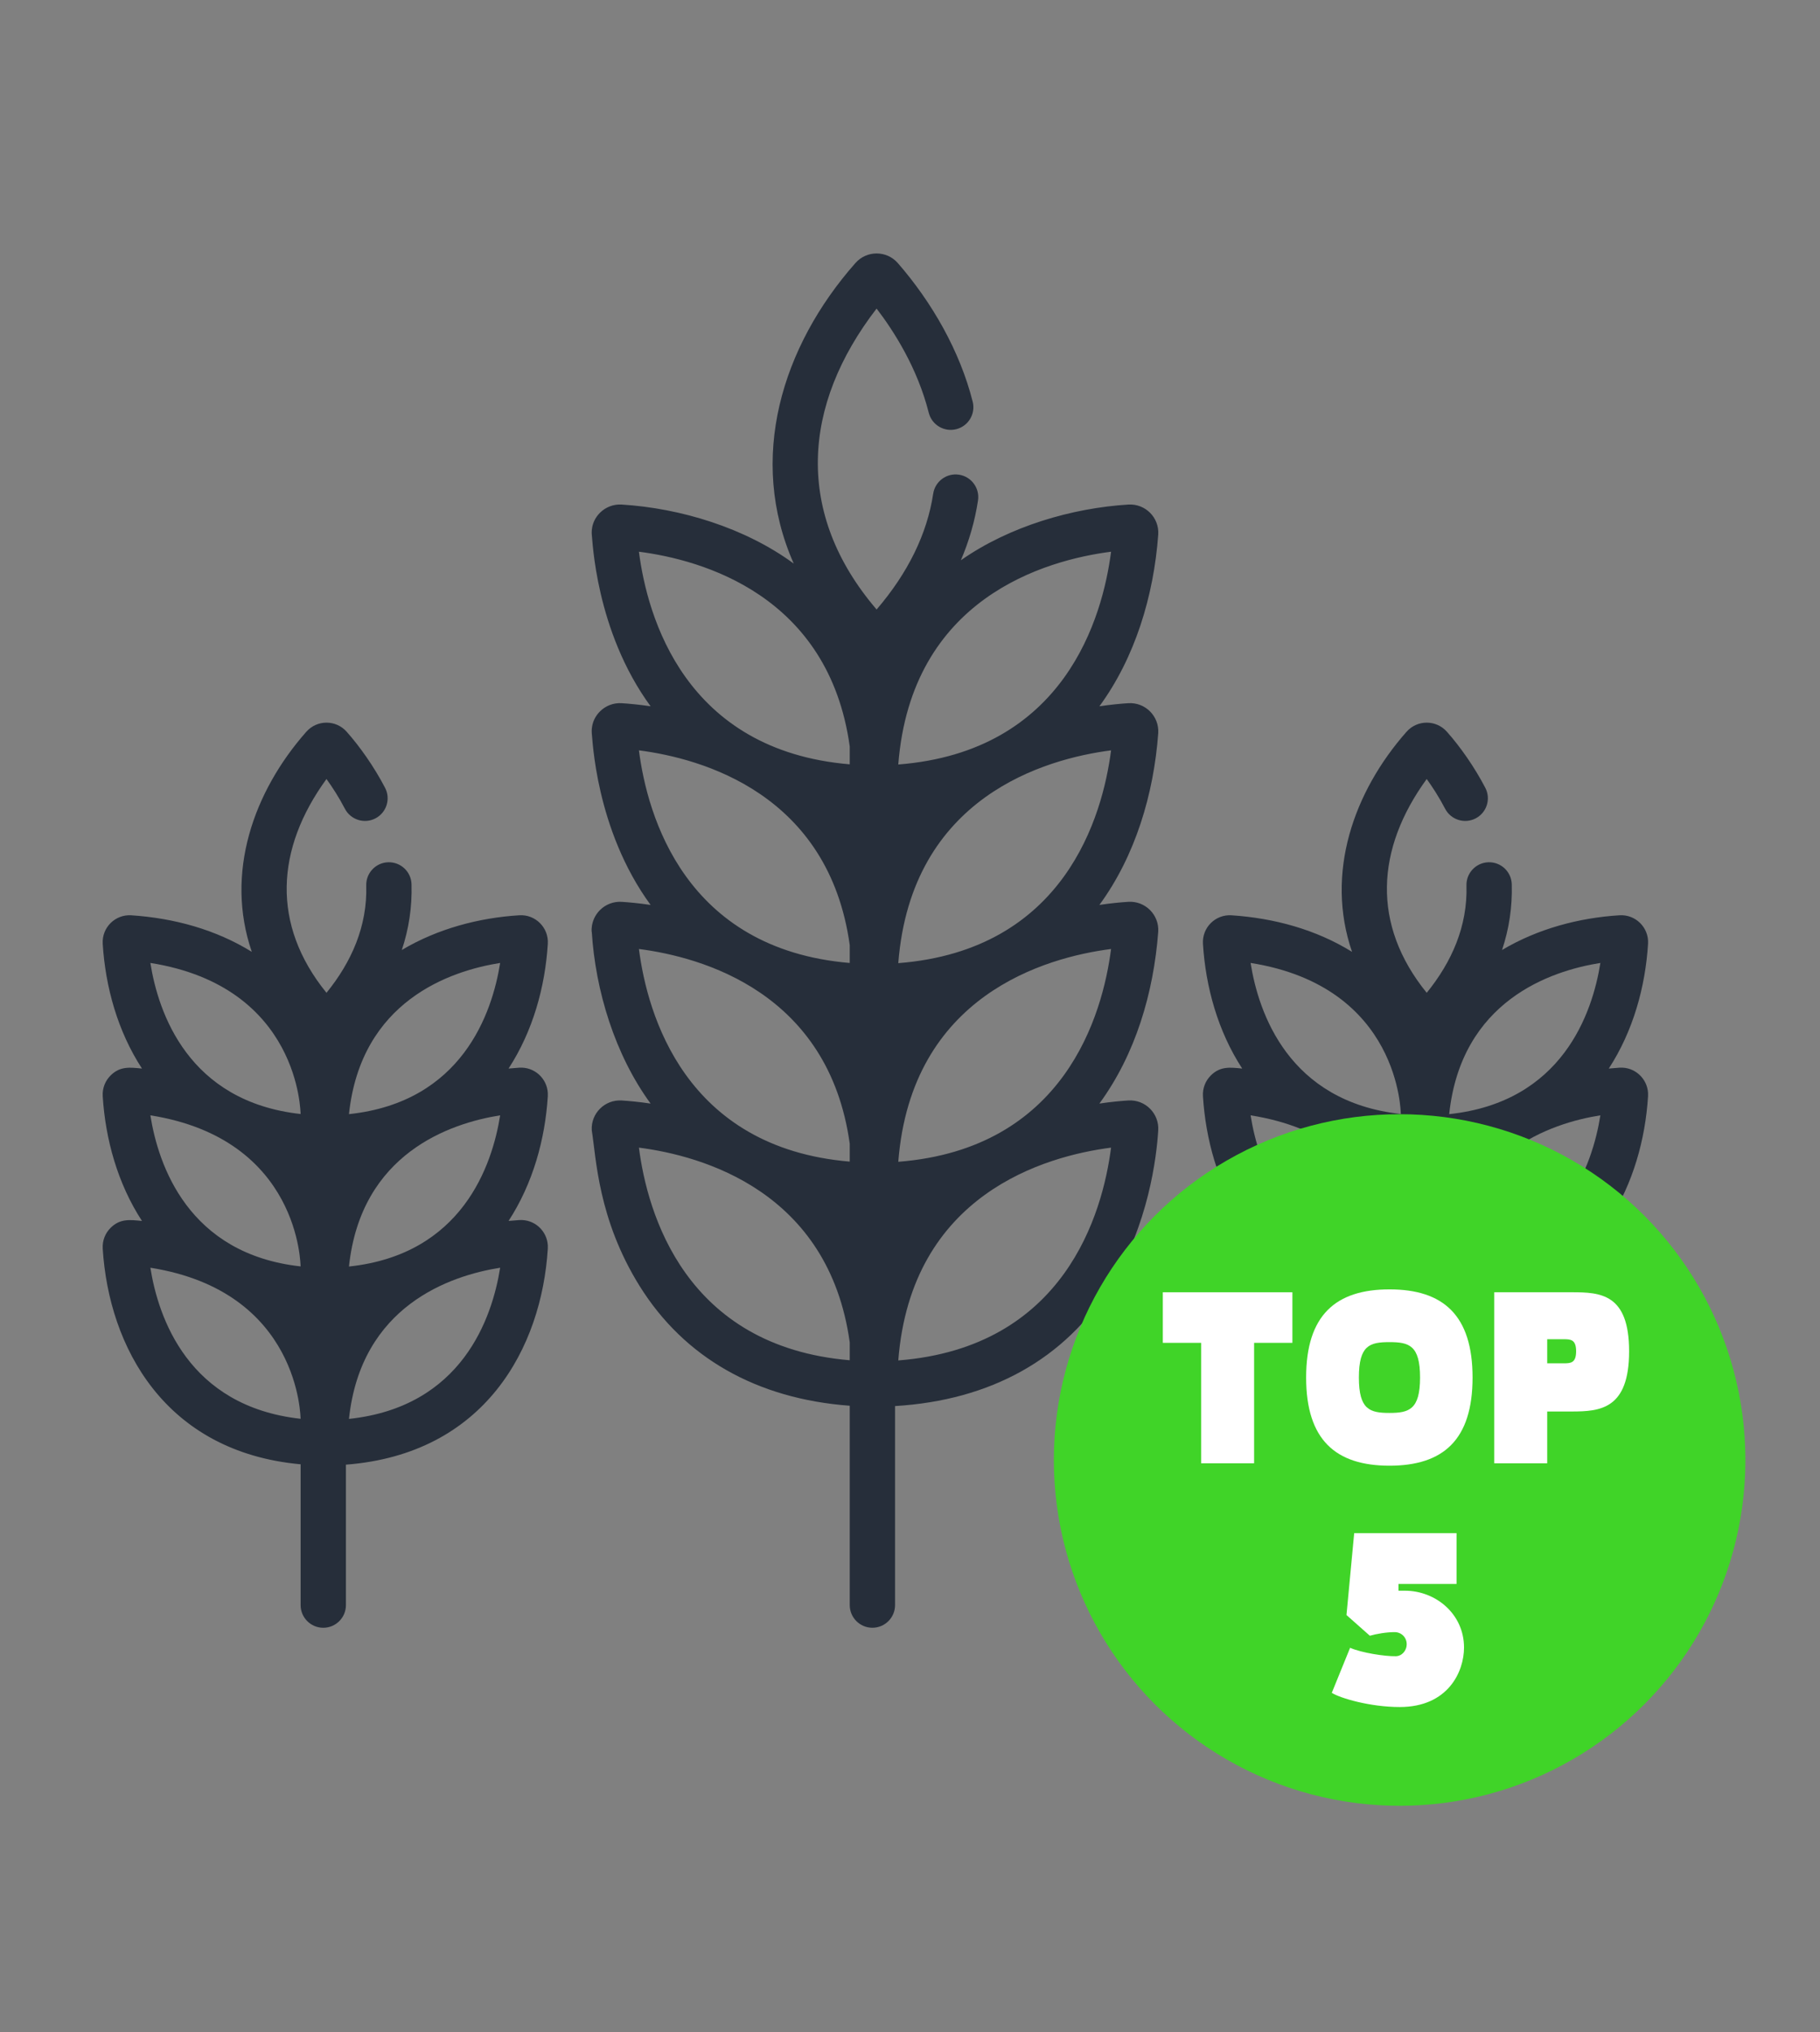 <?xml version="1.0" encoding="iso-8859-1"?>
<!-- Generator: Adobe Illustrator 20.1.0, SVG Export Plug-In . SVG Version: 6.00 Build 0)  -->
<svg version="1.2" baseProfile="tiny" id="Capa_1" xmlns="http://www.w3.org/2000/svg" xmlns:xlink="http://www.w3.org/1999/xlink"
	 x="0px" y="0px" viewBox="27 214 266 297" xml:space="preserve">
<rect x="27" y="214" width="266" height="297" fill="#808080" stroke="none"/>
<path d="M386.397,607.527h0.01H386.397z"/>
<path display="none" fill="#40D428" d="M281.175,501.207l-6.631-16.504c-0.419-1.043-1.605-1.549-2.647-1.13
	c-1.043,0.419-1.549,1.604-1.13,2.647l6.129,15.254l-11.691-3.671c-1.555-0.487-3.252,0.195-4.037,1.622l-5.902,10.738
	l-15.691-39.056c1.487,0.328,2.976,0.382,4.45-0.097c3.292-1.069,5.191-4.318,6.866-7.184c1.089-1.863,2.215-3.789,3.504-4.728
	c1.139-0.829,2.94-1.304,4.784-1.72l6.13,15.258c0.419,1.043,1.605,1.549,2.648,1.13c1.043-0.419,1.549-1.604,1.13-2.647
	l-5.903-14.694c2.268-0.654,4.355-1.611,5.739-3.512c1.989-2.732,1.649-6.272,1.32-9.695c-0.21-2.188-0.428-4.451,0.086-6.033
	c0.478-1.472,1.875-3.039,3.355-4.698c2.226-2.496,4.749-5.326,4.749-8.85s-2.523-6.354-4.749-8.85
	c-1.48-1.659-2.877-3.226-3.355-4.698c-0.514-1.582-0.296-3.845-0.086-6.033c0.329-3.423,0.669-6.962-1.32-9.695
	c-2.009-2.761-5.501-3.53-8.877-4.273c-2.13-0.469-4.332-0.954-5.649-1.913c-1.289-0.938-2.415-2.865-3.504-4.728
	c-1.676-2.866-3.574-6.115-6.866-7.184c-3.159-1.025-6.388,0.378-9.51,1.735c-2.047,0.89-4.163,1.81-5.881,1.81
	s-3.835-0.92-5.881-1.81c-3.122-1.357-6.351-2.76-9.511-1.735c-3.292,1.069-5.191,4.318-6.866,7.184
	c-1.089,1.863-2.215,3.789-3.504,4.728c-1.317,0.958-3.519,1.444-5.649,1.913c-3.377,0.744-6.868,1.513-8.877,4.273
	c-1.989,2.733-1.649,6.272-1.32,9.695c0.21,2.188,0.428,4.451-0.086,6.033c-0.478,1.472-1.875,3.039-3.355,4.697
	c-2.226,2.496-4.75,5.326-4.75,8.85s2.523,6.354,4.75,8.85c1.48,1.659,2.877,3.226,3.355,4.698c0.513,1.582,0.296,3.845,0.086,6.033
	c-0.329,3.423-0.669,6.962,1.32,9.695c1.384,1.901,3.471,2.858,5.739,3.512l-17.992,44.782c-0.5,1.243-0.245,2.627,0.665,3.611
	c0.91,0.984,2.27,1.346,3.548,0.944l12.477-3.917l6.299,11.461c0.611,1.112,1.747,1.78,3.001,1.78c0.071,0,0.142-0.002,0.214-0.006
	c1.338-0.081,2.479-0.904,2.979-2.147l17.553-43.689c2.023-0.879,4.108-1.777,5.805-1.777s3.782,0.897,5.805,1.777l17.553,43.689
	c0.5,1.244,1.641,2.066,2.979,2.147c0.072,0.004,0.143,0.006,0.214,0.006c1.254,0,2.39-0.668,3.001-1.78l6.299-11.461l12.477,3.917
	c1.278,0.402,2.638,0.04,3.548-0.944C281.419,503.834,281.674,502.45,281.175,501.207z M202,510.164l-5.901-10.738
	c-0.614-1.118-1.788-1.779-3.015-1.779c-0.34,0-0.684,0.051-1.022,0.157l-11.691,3.67l17.716-44.095
	c1.844,0.417,3.645,0.891,4.784,1.72c1.289,0.938,2.415,2.864,3.504,4.728c1.676,2.866,3.574,6.115,6.867,7.184
	c0.76,0.247,1.524,0.353,2.29,0.353c0.719,0,1.439-0.095,2.159-0.254L202,510.164z M221.13,465.542
	c-2.539,1.104-4.937,2.146-6.63,1.596c-1.817-0.59-3.173-2.91-4.609-5.366c-1.3-2.225-2.645-4.525-4.623-5.965
	c-2.005-1.459-4.63-2.038-7.169-2.596c-2.757-0.608-5.361-1.181-6.462-2.693c-1.08-1.484-0.827-4.12-0.559-6.91
	c0.25-2.602,0.508-5.293-0.266-7.68c-0.742-2.285-2.494-4.25-4.188-6.15c-1.911-2.144-3.717-4.168-3.717-6.141
	c0-1.973,1.805-3.997,3.717-6.14c1.694-1.9,3.446-3.865,4.188-6.15c0.775-2.387,0.516-5.077,0.266-7.68
	c-0.268-2.79-0.521-5.426,0.559-6.91c1.101-1.512,3.705-2.086,6.462-2.693c2.539-0.559,5.164-1.137,7.169-2.596
	c1.978-1.44,3.323-3.74,4.623-5.965c1.436-2.456,2.792-4.776,4.609-5.366c1.694-0.551,4.091,0.493,6.631,1.596
	c2.428,1.055,4.939,2.147,7.504,2.147s5.076-1.092,7.504-2.147c2.539-1.104,4.938-2.146,6.63-1.596
	c1.817,0.59,3.174,2.91,4.609,5.366c1.3,2.225,2.645,4.525,4.623,5.965c2.005,1.459,4.63,2.038,7.168,2.596
	c2.757,0.608,5.361,1.181,6.462,2.693c1.08,1.484,0.827,4.12,0.559,6.91c-0.25,2.602-0.508,5.293,0.266,7.68
	c0.742,2.285,2.494,4.25,4.189,6.15c1.911,2.143,3.717,4.168,3.717,6.14c0,1.973-1.805,3.997-3.717,6.14
	c-1.695,1.9-3.446,3.865-4.189,6.15c-0.775,2.387-0.516,5.077-0.266,7.68c0.268,2.79,0.521,5.426-0.559,6.91
	c-1.101,1.512-3.705,2.086-6.462,2.693c-2.539,0.559-5.164,1.137-7.169,2.596c-1.978,1.44-3.323,3.74-4.623,5.965
	c-1.436,2.456-2.792,4.776-4.609,5.366c-1.694,0.551-4.091-0.493-6.631-1.596c-2.428-1.055-4.939-2.147-7.504-2.147
	S223.558,464.487,221.13,465.542z"/>
<path display="none" fill="#40D428" d="M258.804,423.638c0-16.636-13.534-30.17-30.17-30.17c-0.725,0-1.458,0.026-2.179,0.078
	c-1.121,0.08-1.965,1.054-1.885,2.175c0.08,1.121,1.052,1.97,2.175,1.885c0.624-0.045,1.26-0.067,1.889-0.067
	c14.391,0,26.1,11.708,26.1,26.1c0,14.391-11.708,26.1-26.1,26.1c-14.391,0-26.1-11.708-26.1-26.1
	c0-8.804,4.395-16.957,11.757-21.809c0.939-0.619,1.198-1.881,0.579-2.82c-0.619-0.939-1.881-1.198-2.82-0.58
	c-8.508,5.607-13.587,15.031-13.587,25.208c0,16.636,13.534,30.17,30.17,30.17S258.804,440.274,258.804,423.638z"/>
<g display="none">
	<g display="inline">
		<path fill="none" d="M231.233,382.379c9.815,0,18.924-5.153,24.116-13.25h-48.233
			C212.308,377.227,221.416,382.379,231.233,382.379z"/>
		<path fill="none" d="M78.202,382.379c9.817,0,18.926-5.153,24.117-13.25H54.087C59.278,377.227,68.388,382.379,78.202,382.379z"/>
		<path fill="#262E3A" d="M42.472,369.129h3.171c5.892,12.45,18.665,20.651,32.559,20.651c13.896,0,26.666-8.201,32.561-20.651
			h3.171c2.043,0,3.7-1.655,3.7-3.7c0-2.043-1.657-3.7-3.7-3.7H42.472c-2.043,0-3.7,1.657-3.7,3.7
			C38.772,367.474,40.43,369.129,42.472,369.129z M102.32,369.129c-5.192,8.097-14.3,13.25-24.117,13.25
			c-9.815,0-18.924-5.153-24.115-13.25H102.32z"/>
		<path fill="#262E3A" d="M270.565,364.608c-0.375-1.647-1.842-2.879-3.602-2.879h-71.462c-2.043,0-3.7,1.657-3.7,3.7
			c0,2.045,1.657,3.7,3.7,3.7h3.171c5.895,12.45,18.665,20.651,32.561,20.651c13.894,0,26.667-8.201,32.559-20.651h3.171
			c1.759,0,3.227-1.231,3.602-2.879V364.608z M231.233,382.379c-9.817,0-18.926-5.153-24.117-13.25h48.233
			C250.157,377.227,241.048,382.379,231.233,382.379z"/>
	</g>
	<path display="inline" fill="#262E3A" d="M247.23,445.498h-18.936c-1.771-10.716-11.099-18.916-22.309-18.916h-2.356
		c-1.771-10.716-11.101-18.914-22.313-18.914h-22.899V267.662h67.677l-28.5,85.247c-0.648,1.937,0.398,4.035,2.335,4.683
		c1.939,0.648,4.035-0.398,4.683-2.337l26.621-79.622l26.619,79.622c0.517,1.549,1.961,2.527,3.51,2.527
		c0.388,0,0.785-0.06,1.173-0.19c1.94-0.648,2.985-2.746,2.337-4.683l-28.5-85.247h6.064c2.043,0,3.7-1.655,3.7-3.7
		c0-2.043-1.657-3.7-3.7-3.7h-84.018v-21.668h18.083c5.811,0,10.537,4.727,10.537,10.537c0,2.043,1.655,3.7,3.7,3.7h11.202
		c2.043,0,3.7-1.657,3.7-3.7c0-2.043-1.657-3.7-3.7-3.7h-7.887c-1.708-8.121-8.93-14.238-17.553-14.238h-18.083v-3.874
		c0-2.043-1.658-3.7-3.7-3.7c-2.043,0-3.7,1.658-3.7,3.7v3.874h-18.083c-8.623,0-15.843,6.117-17.553,14.238h-7.887
		c-2.043,0-3.7,1.658-3.7,3.7c0,2.043,1.657,3.7,3.7,3.7h11.202c2.045,0,3.7-1.657,3.7-3.7c0-5.81,4.727-10.537,10.537-10.537
		h18.083v21.668H67c-2.043,0-3.7,1.658-3.7,3.7c0,2.046,1.657,3.7,3.7,3.7h6.064l-28.497,85.247
		c-0.648,1.937,0.397,4.035,2.334,4.683c1.939,0.648,4.035-0.398,4.683-2.337l26.619-79.622l26.621,79.622
		c0.518,1.549,1.961,2.527,3.51,2.527c0.388,0,0.783-0.062,1.173-0.192c1.937-0.648,2.983-2.744,2.335-4.681l-28.5-85.247h67.677
		v140.006h-22.899c-11.212,0-20.543,8.198-22.313,18.914h-2.356c-11.21,0-20.538,8.201-22.308,18.916H62.205
		c-2.043,0-3.7,1.657-3.7,3.7c0,2.043,1.658,3.7,3.7,3.7H247.23c2.043,0,3.7-1.658,3.7-3.7
		C250.931,447.155,249.273,445.498,247.23,445.498L247.23,445.498z M103.449,433.983h5.753c2.043,0,3.7-1.658,3.7-3.7
		c0-8.389,6.825-15.214,15.216-15.214h53.198c8.391,0,15.216,6.825,15.216,15.214c0,2.043,1.657,3.7,3.7,3.7h5.753
		c7.114,0,13.101,4.907,14.758,11.516H88.691C90.349,438.89,96.335,433.983,103.449,433.983L103.449,433.983z M103.449,433.983"/>
	<path display="inline" fill="#262E3A" d="M185.432,426.582h-61.428c-2.043,0-3.7,1.657-3.7,3.7c0,2.043,1.658,3.7,3.7,3.7h61.428
		c2.043,0,3.7-1.658,3.7-3.7C189.132,428.239,187.474,426.582,185.432,426.582L185.432,426.582z M185.432,426.582"/>
</g>
<g display="none">
	<path display="inline" fill="#262E3A" d="M71.347,432.332V396.81l7.682-5.12h12.332v-6.671H77.008l-12.332,8.223v39.092
		c-3.876,1.381-6.672,5.05-6.672,9.393c0,5.517,4.49,10.007,10.007,10.007s10.007-4.49,10.007-10.007
		C78.019,437.383,75.22,433.713,71.347,432.332z M68.012,445.061c-1.841,0-3.336-1.494-3.336-3.336c0-1.841,1.494-3.336,3.336-3.336
		c1.841,0,3.336,1.494,3.336,3.336C71.347,443.567,69.853,445.061,68.012,445.061z"/>
	<path display="inline" fill="#262E3A" d="M74.069,378.346h17.293v-6.672H74.069c-1.381-3.873-5.05-6.672-9.393-6.672
		c-5.517,0-10.007,4.49-10.007,10.007s4.49,10.007,10.007,10.007C69.019,385.018,72.688,382.219,74.069,378.346z M61.34,375.011
		c0-1.841,1.494-3.336,3.336-3.336c1.841,0,3.336,1.494,3.336,3.336c0,1.841-1.494,3.336-3.336,3.336
		C62.834,378.346,61.34,376.852,61.34,375.011z"/>
	<path display="inline" fill="#262E3A" d="M64.676,358.332c4.343,0,8.012-2.799,9.393-6.672h17.293v-6.671H74.069
		c-1.381-3.876-5.05-6.672-9.393-6.672c-5.517,0-10.007,4.49-10.007,10.007C54.669,353.842,59.158,358.332,64.676,358.332z
		 M64.676,344.989c1.841,0,3.336,1.494,3.336,3.336c0,1.841-1.494,3.336-3.336,3.336c-1.841,0-3.336-1.494-3.336-3.336
		C61.34,346.483,62.834,344.989,64.676,344.989z"/>
	<rect x="78.019" y="358.332" display="inline" fill="#262E3A" width="13.343" height="6.672"/>
	<rect x="78.019" y="331.646" display="inline" fill="#262E3A" width="13.343" height="6.672"/>
	<rect x="54.669" y="318.303" display="inline" fill="#262E3A" width="36.693" height="6.672"/>
	<path display="inline" fill="#262E3A" d="M79.974,311.631h11.388v-6.671h-8.626l-8.053-8.053v-5.904
		c3.873-1.381,6.672-5.05,6.672-9.393c0-5.517-4.49-10.007-10.007-10.007c-5.517,0-10.007,4.49-10.007,10.007
		c0,4.343,2.795,8.012,6.672,9.393v8.666L79.974,311.631z M71.347,278.274c1.841,0,3.336,1.494,3.336,3.336
		s-1.494,3.336-3.336,3.336c-1.841,0-3.336-1.494-3.336-3.336S69.506,278.274,71.347,278.274z"/>
	<polygon display="inline" fill="#262E3A" points="114.712,272.983 114.712,281.61 121.384,281.61 121.384,270.221 109.422,258.259 
		54.669,258.259 54.669,264.931 106.66,264.931 	"/>
	<polygon display="inline" fill="#262E3A" points="128.055,259.64 128.055,281.61 134.727,281.61 134.727,256.878 122.765,244.916 
		54.669,244.916 54.669,251.588 120.003,251.588 	"/>
	<rect x="141.398" y="268.267" display="inline" fill="#262E3A" width="6.672" height="13.343"/>
	<rect x="181.427" y="244.916" display="inline" fill="#262E3A" width="6.672" height="36.693"/>
	<path display="inline" fill="#262E3A" d="M154.741,264.317v17.293h6.672v-11.962l6.672,6.672v5.29h6.671v-8.052l-10.678-10.678
		c2.418-1.828,4.006-4.697,4.006-7.956c0-5.517-4.49-10.007-10.007-10.007s-10.007,4.49-10.007,10.007
		C148.07,259.267,150.865,262.936,154.741,264.317z M158.077,251.588c1.841,0,3.336,1.494,3.336,3.336
		c0,1.841-1.494,3.336-3.336,3.336c-1.841,0-3.336-1.494-3.336-3.336C154.741,253.082,156.235,251.588,158.077,251.588z"/>
	<path display="inline" fill="#262E3A" d="M201.442,266.312l8.053-8.052h32.59c1.007,2.825,3.232,5.05,6.058,6.058v45.933
		l-8.053,8.052h-15.298v6.672h18.06l11.962-11.962v-48.695c3.873-1.381,6.672-5.05,6.672-9.393c0-5.517-4.49-10.007-10.007-10.007
		c-4.343,0-8.012,2.799-9.393,6.672h-35.352L194.77,263.55v18.06h6.672V266.312z M251.478,251.588c1.841,0,3.336,1.494,3.336,3.336
		c0,1.841-1.494,3.336-3.336,3.336c-1.841,0-3.336-1.494-3.336-3.336C248.142,253.082,249.637,251.588,251.478,251.588z"/>
	<path display="inline" fill="#262E3A" d="M227.327,285.526l7.472,7.472v3.91l-8.053,8.053h-1.955v6.671h4.717l11.962-11.962v-9.434
		l-11.962-11.962h-1.995c-1.381-3.873-5.05-6.672-9.393-6.672c-5.517,0-10.007,4.49-10.007,10.007s4.49,10.007,10.007,10.007
		C222.25,291.617,225.799,289.102,227.327,285.526z M218.12,284.945c-1.841,0-3.336-1.494-3.336-3.336s1.494-3.336,3.336-3.336
		c1.841,0,3.336,1.494,3.336,3.336S219.962,284.945,218.12,284.945z"/>
	<rect x="224.792" y="331.646" display="inline" fill="#262E3A" width="36.693" height="6.672"/>
	<path display="inline" fill="#262E3A" d="M254.814,432.332v-75.381l-11.962-11.962h-18.06v6.671h15.298l8.053,8.053v17.253
		l-5.29-5.29h-18.06v6.672h15.298l8.053,8.052v45.933c-3.876,1.381-6.672,5.05-6.672,9.393c0,5.517,4.49,10.007,10.007,10.007
		s10.007-4.49,10.007-10.007C261.485,437.383,258.686,433.713,254.814,432.332z M251.478,445.061c-1.841,0-3.336-1.494-3.336-3.336
		c0-1.841,1.494-3.336,3.336-3.336c1.841,0,3.336,1.494,3.336,3.336C254.814,443.567,253.319,445.061,251.478,445.061z"/>
	<rect x="224.792" y="358.332" display="inline" fill="#262E3A" width="13.343" height="6.672"/>
	<path display="inline" fill="#262E3A" d="M241.471,433.099v-36.12l-11.962-11.962h-4.717v6.671h1.955l8.053,8.053v18.634h-33.358
		v-3.336h-6.672v10.007h40.029v5.29l-8.053,8.052h-5.904c-1.381-3.873-5.05-6.672-9.393-6.672c-5.517,0-10.007,4.49-10.007,10.007
		s4.49,10.007,10.007,10.007c4.343,0,8.012-2.799,9.393-6.672h8.666L241.471,433.099z M211.449,445.061
		c-1.841,0-3.336-1.494-3.336-3.336c0-1.841,1.494-3.336,3.336-3.336c1.841,0,3.336,1.494,3.336,3.336
		C214.785,443.567,213.29,445.061,211.449,445.061z"/>
	<path display="inline" fill="#262E3A" d="M121.384,425.047V415.04h-6.672v3.336H97.42c-1.381-3.873-5.05-6.672-9.393-6.672
		c-5.517,0-10.007,4.49-10.007,10.007s4.49,10.007,10.007,10.007c4.343,0,8.012-2.799,9.393-6.671H121.384z M88.026,425.047
		c-1.841,0-3.336-1.494-3.336-3.336c0-1.841,1.494-3.336,3.336-3.336c1.841,0,3.336,1.494,3.336,3.336
		C91.362,423.552,89.867,425.047,88.026,425.047z"/>
	<rect x="181.427" y="415.04" display="inline" fill="#262E3A" width="6.672" height="36.693"/>
	<rect x="168.084" y="415.04" display="inline" fill="#262E3A" width="6.672" height="36.693"/>
	<path display="inline" fill="#262E3A" d="M154.741,420.33l-6.671,6.672V415.04h-6.672v17.293c-3.876,1.381-6.672,5.05-6.672,9.393
		c0,5.517,4.49,10.007,10.007,10.007s10.007-4.49,10.007-10.007c0-3.259-1.588-6.128-4.006-7.956l10.678-10.678v-8.053h-6.672
		V420.33z M144.734,445.061c-1.841,0-3.336-1.494-3.336-3.336c0-1.841,1.494-3.336,3.336-3.336s3.336,1.494,3.336,3.336
		C148.07,443.567,146.575,445.061,144.734,445.061z"/>
	<polygon display="inline" fill="#262E3A" points="134.727,415.04 128.055,415.04 128.055,423.666 118.048,433.673 118.048,451.733 
		124.719,451.733 124.719,436.435 134.727,426.428 	"/>
	<path display="inline" fill="#262E3A" d="M194.77,401.697v6.672h6.672v-6.672h10.007v-10.007h6.671v-6.671h-6.671v-6.672h6.671
		v-6.672h-6.671v-6.672h6.671v-6.672h-6.671v-6.672h6.671v-6.671h-6.671v-6.672h6.671v-6.672h-6.671v-6.672h6.671v-6.672h-6.671
		v-6.672h6.671v-6.671h-6.671v-10.007h-10.007v-6.672h-6.672v6.672h-6.671v-6.672h-6.672v6.672h-6.672v-6.672h-6.671v6.672h-6.672
		v-6.672h-6.672v6.672h-6.671v-6.672h-6.672v6.672h-6.672v-6.672h-6.671v6.672h-6.672v-6.672h-6.672v6.672h-1.381l-8.626,8.626
		v1.381h-6.672v6.671h6.672v6.672h-6.672v6.672h6.672v6.672h-6.672v6.672h6.672v6.672h-6.672v6.671h6.672v6.672h-6.672v6.672h6.672
		v6.672h-6.672v6.672h6.672v6.672h-6.672v6.671h6.672v10.007h10.007v6.672h6.672v-6.672h6.672v6.672h6.671v-6.672h6.672v6.672h6.672
		v-6.672h6.671v6.672h6.672v-6.672h6.672v6.672h6.671v-6.672h6.672v6.672h6.672v-6.672H194.77z M111.376,306.341l4.717-4.717h88.684
		v93.401h-93.401V306.341z"/>
	<path display="inline" fill="#262E3A" d="M187.635,332.917l5.821-5.821l-14.15-14.15l-5.821,5.821
		c-1.735-0.911-3.539-1.658-5.401-2.245v-8.226H148.07v8.226c-1.865,0.587-3.669,1.334-5.401,2.245l-5.821-5.821l-14.15,14.15
		l5.821,5.821c-0.907,1.735-1.658,3.539-2.245,5.401h-8.226v20.014h8.226c0.587,1.865,1.334,3.669,2.245,5.401l-5.821,5.821
		l14.15,14.15l5.821-5.821c1.735,0.907,3.536,1.658,5.401,2.245v8.226h20.015v-8.226c1.865-0.587,3.669-1.334,5.401-2.245
		l5.821,5.821l14.15-14.15l-5.821-5.821c0.907-1.731,1.658-3.536,2.245-5.401h8.226v-20.014h-8.226
		C189.293,336.453,188.546,334.648,187.635,332.917z M191.434,351.66h-6.765l-0.59,2.595c-0.667,2.925-1.821,5.701-3.426,8.253
		l-1.421,2.255l4.793,4.793l-4.717,4.717l-4.793-4.793l-2.255,1.421c-2.552,1.604-5.327,2.759-8.253,3.426l-2.595,0.59v6.765h-6.672
		v-6.765l-2.595-0.59c-2.925-0.667-5.701-1.821-8.253-3.426l-2.255-1.421l-4.793,4.793l-4.717-4.717l4.793-4.793l-1.421-2.255
		c-1.604-2.552-2.759-5.327-3.426-8.253l-0.59-2.595h-6.765v-6.671h6.765l0.59-2.595c0.667-2.925,1.821-5.701,3.426-8.253
		l1.421-2.255l-4.793-4.793l4.717-4.717l4.793,4.79l2.255-1.421c2.552-1.604,5.327-2.759,8.253-3.426l2.595-0.587v-6.765h6.672
		v6.765l2.595,0.59c2.925,0.667,5.701,1.821,8.253,3.426l2.255,1.421l4.793-4.79l4.717,4.717l-4.793,4.793l1.421,2.255
		c1.604,2.552,2.759,5.327,3.426,8.253l0.59,2.592h6.765V351.66z"/>
	<path display="inline" fill="#262E3A" d="M158.077,331.646c-9.197,0-16.679,7.482-16.679,16.679
		c0,9.197,7.482,16.679,16.679,16.679s16.679-7.482,16.679-16.679C174.756,339.128,167.273,331.646,158.077,331.646z
		 M158.077,358.332c-5.517,0-10.007-4.49-10.007-10.007c0-5.517,4.49-10.007,10.007-10.007s10.007,4.49,10.007,10.007
		C168.084,353.842,163.594,358.332,158.077,358.332z"/>
</g>
<path display="none" fill="#262E3A" d="M204.916,236.651c-21.458,0-29.677,13.587-35.682,23.511
	c-3.199,5.29-5.559,8.851-8.478,10.519v-14.608c4.717-3.569,7.814-9.173,7.814-15.53c0-10.771-8.76-19.535-19.535-19.535
	s-19.535,8.764-19.535,19.535c0,6.357,3.098,11.961,7.814,15.53v14.624c-2.944-1.664-5.306-5.241-8.508-10.554
	c-5.975-9.913-14.171-23.492-35.652-23.492H35.73c0,12.955,3.411,23.583,16.765,28.845l-10.149,4.205
	c6.254,15.091,16.283,21.143,28.105,20.474l-5.082,5.082c13.309,13.309,29.139,13.189,40.169,5.471
	c6.998,7.536,20.054,7.967,27.617,0.916c1.213,1.351,2.644,2.477,4.159,3.483v51.38c-10.723-3.629-17.508-6.52-20.596-10.127
	c1.793-0.725,3.678-1.644,5.563-2.862c9.768-6.284,13.919-18.33,9.058-26.304c-3.403-5.59-10.233-7.734-17.818-5.597
	c-11.057,3.106-22.244,14.628-22.244,30.638c0,15.607,9.701,24.893,23.594,31.762c-8.045,6.006-12.658,14.085-12.658,23.181
	c0,12.037,7.879,22.128,21.634,28.283c-4.304,4.657-6.738,10.161-6.738,15.962c0,4.773,0.672,10.382,8.661,16.552
	c1.099,0.858,2.457,1.328,3.823,1.328c3.403,0,6.166-2.766,6.166-6.17c0-1.083-0.298-2.194-0.832-3.098
	c-1.679-2.892-1.45-4.376-1.137-5.239c0.474-1.292,1.704-2.572,3.525-3.864v2.757c0,6.463,5.258,11.721,11.721,11.721
	c6.463,0,11.721-5.258,11.721-11.721v-2.694c1.789,1.27,3.06,2.531,3.525,3.801c0.313,0.862,0.542,2.347-1.122,5.219
	c-0.549,0.935-0.855,2.041-0.855,3.117c0,3.403,2.77,6.17,6.174,6.17c1.343,0,2.694-0.462,3.808-1.316
	c8.005-6.189,8.676-11.794,8.676-16.563c0-5.793-2.515-11.246-6.829-15.895c13.822-6.158,21.724-16.286,21.724-28.35
	c0-9.08-4.562-17.165-12.604-23.163c13.882-6.871,23.539-16.177,23.539-31.78c0-16.01-11.187-27.533-22.244-30.638
	c-7.57-2.133-14.415,0.011-17.818,5.597c-4.861,7.974-0.717,20.02,9.05,26.304c1.893,1.217,3.777,2.137,5.571,2.862
	c-3.087,3.607-9.872,6.498-20.595,10.127v-51.305c1.519-1.017,2.958-2.159,4.182-3.539c3.609,3.362,8.379,5.315,13.362,5.315
	c5.441,0,10.584-2.32,14.232-6.25c10.387,7.268,26.302,8.396,40.169-5.471l-5.082-5.082c11.624,0.567,21.715-5.054,28.105-20.474
	l-10.149-4.205c13.143-5.178,16.766-15.776,16.766-28.845H204.916z M149.034,228.822c6.463,0,11.721,5.258,11.721,11.721
	s-5.258,11.721-11.721,11.721s-11.721-5.258-11.721-11.721S142.571,228.822,149.034,228.822z M133.704,286.894l-3.663,6.265
	c-2.137,3.648-6.166,6.006-10.271,6.006c-7.279,0-9.41-4.69-12.675-10.481l-3.64,3.636c-6.761,6.769-18.742,7.65-26.724,2.621
	l22.389-22.386c2.12,1.415,4.415,2.577,7.005,3.087c1.432,7.273,6.878,13.068,13.906,15.135l4.433-7.679
	c-5.761-0.575-10.289-5.389-10.289-11.298c0-2.327-1.885-4.216-4.212-4.216c-4.912,0-9.071-3.131-10.678-7.49h-8.741
	c0.984,4.873,3.877,8.946,7.715,11.821l-21.674,8.977c-8.911,3.694-18.711,0.275-23.671-7.112l33.042-13.686H66.315
	c-14.415,0-20.856-7.741-22.397-15.628h49.235c17.07,0,23.114,10.023,28.96,19.715c3.919,6.496,7.976,13.14,15.201,14.93v14.874
	C136.123,291.904,134.769,289.052,133.704,286.894z M99.09,342.256c0-11.996,8.524-20.863,16.544-23.114
	c0.832-0.236,2.159-0.53,3.587-0.53c1.984,0,4.166,0.572,5.448,2.671c2.358,3.869,0.03,11.393-6.624,15.67
	c-2.701,1.74-5.433,2.701-7.99,3.484l-3.594,1.099l0.962,3.64c2.394,9.019,11.194,13.307,28.922,19.238
	c-2.619,0.849-5.292,1.717-8.151,2.667c-1.838,0.625-3.565,1.346-5.231,2.111C108.82,363.132,99.09,355.427,99.09,342.256z
	 M149.034,447.617c-2.152,0-3.907-1.751-3.907-3.907v-6.982c2.318-1.041,4.979-2.111,7.814-3.205v10.187
	C152.941,445.866,151.186,447.617,149.034,447.617z M172.309,446.377c0.038-1.465-0.191-2.885-0.694-4.247
	c-1.451-3.966-5.251-7.116-10.859-10.129V430.6c1.766-0.641,3.601-1.301,5.466-1.968c4.421,3.652,6.926,8.076,6.926,12.812
	C173.148,442.943,173.148,444.549,172.309,446.377z M188.044,397.199c0,13.824-14.438,20.486-20.65,22.71l-2.03,0.729
	c-22.275,7.963-35.721,12.774-38.91,21.493c-0.511,1.381-0.74,2.816-0.687,4.296c-0.847-1.809-0.847-3.411-0.847-4.983
	c0-6.841,5.059-13.11,13.843-17.177l26.556-11.84c8.73-3.831,14.911-7.166,14.911-15.228c0-5.33-5.876-10.771-14.995-13.869
	c-1.074-0.357-2.137-0.675-3.206-1.013c4.38-1.425,8.622-2.907,12.655-4.499C183.127,382.549,188.044,389.43,188.044,397.199z
	 M160.756,390.109c0.663,0.209,1.326,0.409,1.992,0.63c6.86,2.327,9.47,5.559,9.668,6.509c0,1.98-0.084,3.571-10.264,8.032
	l-1.396,0.623V390.109z M152.941,409.389l-7.814,3.484v-25.235c1.719-0.534,3.469-1.109,5.166-1.633
	c0.887-0.273,1.765-0.545,2.648-0.818V409.389z M137.313,405.902l-1.419-0.633c-10.241-4.487-10.241-6.07-10.248-7.993
	c0.168-0.923,2.755-4.186,9.668-6.536c0.67-0.223,1.329-0.413,1.999-0.632V405.902z M188.014,340.436
	c-2.556-0.782-5.296-1.744-8.005-3.487c-6.639-4.277-8.966-11.797-6.608-15.667c1.282-2.098,3.464-2.671,5.448-2.671
	c1.427,0,2.755,0.294,3.587,0.53c8.02,2.251,16.544,11.118,16.544,23.114c0,20.581-23.626,27.857-50.982,36.281
	c-4.99,1.538-10.111,3.114-15.193,4.8c-9.089,3.09-14.964,8.531-14.964,13.862c0,8.062,6.181,11.397,14.888,15.216l4.586,2.046
	v1.897l-1.786,0.797c-1.765,0.817-3.38,1.748-4.919,2.729c-6.243-2.241-20.584-8.899-20.584-22.684
	c0-9.825,7.73-18.318,20.657-22.714c6.7-2.224,12.736-4.151,18.162-5.884c26.693-8.524,38.88-12.415,41.802-23.427l0.962-3.64
	L188.014,340.436z M149.034,360.337c-1.32-0.422-2.667-0.852-3.907-1.251v-99.403c1.263,0.257,2.569,0.395,3.907,0.395
	c1.338,0,2.644-0.138,3.907-0.395v99.403C151.701,359.484,150.355,359.915,149.034,360.337z M231.754,260.093h-19.642l33.042,13.686
	c-4.96,7.387-14.76,10.806-23.671,7.112l-21.845-9.048c3.789-2.874,6.645-6.917,7.62-11.75h-8.741
	c-1.607,4.359-5.767,7.49-10.678,7.49c-2.327,0-4.212,1.889-4.212,4.216c0,5.91-4.529,10.723-10.289,11.298l4.433,7.679
	c7.029-2.066,12.474-7.861,13.906-15.135c2.654-0.522,4.999-1.73,7.157-3.2l22.503,22.499c-7.974,5.029-19.955,4.14-26.724-2.621
	l-3.64-3.636c-3.265,5.791-5.396,10.481-12.675,10.481c-4.106,0-8.135-2.358-10.271-6.006l-3.663-6.265
	c-1.034,2.095-2.448,5.067-3.609,7.094v-14.883c7.181-1.795,11.241-8.421,15.163-14.898c5.876-9.707,11.942-19.741,28.998-19.741
	h49.235C252.61,252.352,246.169,260.093,231.754,260.093z"/>
<g display="none">
	<path display="inline" fill="#262E3A" d="M183.475,434.054c-2.097-1.048-4.623-0.166-5.67,1.936
		c-0.65,1.298-0.561,2.782,0.097,3.973c-0.723,1.235-0.806,2.801-0.088,4.158c0.765,1.44,2.239,2.258,3.763,2.258
		c0.673,0,1.357-0.163,1.996-0.499c3.598-1.914,4.109-4.523,4.092-5.907C187.627,437.135,185.478,435.055,183.475,434.054
		L183.475,434.054z M183.475,434.054"/>
	<path display="inline" fill="#262E3A" d="M175.371,303.957c1.605,1.305,1.949,2.073,1.944,1.961
		c-0.019,1.671-1.807,4.258-3.162,5.642l-5.576,6.195c-1.571,1.746-1.432,4.436,0.314,6.012c0.813,0.731,1.834,1.094,2.847,1.094
		c1.167,0,2.324-0.478,3.167-1.411l5.42-6.031c0.562-0.562,5.505-5.67,5.505-11.524c0-2.955-1.661-5.746-5.074-8.531
		c-1.822-1.485-4.504-1.215-5.99,0.604C173.281,299.789,173.551,302.471,175.371,303.957L175.371,303.957z M175.371,303.957"/>
	<path display="inline" fill="#262E3A" d="M136.379,408.36c-4.631-4.948-10.148-12.706-10.148-21.58
		c0-5.301,1.982-10.808,5.899-16.377c1.354-1.924,0.889-4.577-1.03-5.931c-1.924-1.354-4.58-0.894-5.934,1.03
		c-4.942,7.032-7.449,14.189-7.449,21.278c0,11.656,6.767,21.332,12.448,27.4c0.838,0.894,1.973,1.345,3.106,1.345
		c1.045,0,2.09-0.38,2.913-1.15C137.899,412.768,137.989,410.075,136.379,408.36L136.379,408.36z M136.379,408.36"/>
	<path display="inline" fill="#262E3A" d="M90.826,323.14c-12.638,4.217-19.904,3.435-24.988-2.699l-4.129-6.611l18.045-1.501
		c2.341-0.19,4.083-2.251,3.89-4.592c-0.195-2.341-2.248-4.092-4.597-3.89l-22.418,1.858l-5.917-9.468l29.446-5.313
		c2.312-0.417,3.848-2.631,3.432-4.947c-0.418-2.312-2.614-3.856-4.947-3.43l-32.788,5.917l-1.062-1.691
		c-2.753-4.887-3.708-6.772-3.708-10.682c0-1.549,2.254-3.405,5.271-4.373l93.405-16.981c2.312-0.422,3.849-2.638,3.427-4.95
		c-0.422-2.312-2.631-3.841-4.95-3.427l-93.657,17.03c-0.158,0.029-0.309,0.068-0.468,0.11c-7.013,2.119-11.542,7.059-11.542,12.594
		c0,6.048,1.737,9.42,4.903,15.028l21.285,34.057c0.09,0.143,0.188,0.285,0.295,0.412c5.296,6.57,11.86,8.723,18.523,8.723
		c5.462,0,10.991-1.447,15.938-3.094c2.232-0.745,3.44-3.154,2.697-5.385C95.467,323.607,93.068,322.39,90.826,323.14L90.826,323.14
		z M90.826,323.14"/>
	<path display="inline" fill="#262E3A" d="M196.247,263.768c-3.15-1.573-8.404-2.716-14.411-3.125
		c-2.294-0.127-4.375,1.61-4.538,3.955c-0.161,2.346,1.61,4.375,3.956,4.539c5.354,0.365,9.476,1.391,11.188,2.251
		c7.033,3.513,18.93,14.74,18.93,34.505c0,18.944-20.233,35.424-20.438,35.589c-1.832,1.474-2.129,4.151-0.66,5.983
		c0.842,1.05,2.078,1.596,3.325,1.596c0.933,0,1.873-0.307,2.655-0.933c0.964-0.77,23.633-19.169,23.633-42.235
		C219.888,281.973,205.029,268.163,196.247,263.768L196.247,263.768z M196.247,263.768"/>
	<path display="inline" fill="#262E3A" d="M276.461,263.501c-0.158-0.042-0.312-0.08-0.47-0.112l-93.655-17.027
		c-2.324-0.409-4.53,1.121-4.952,3.427c-0.422,2.312,1.116,4.529,3.427,4.95l93.407,16.981c3.018,0.967,5.269,2.824,5.269,4.373
		c0,3.909-0.952,5.795-3.61,10.516l-1.162,1.856l-32.783-5.917c-2.324-0.427-4.531,1.117-4.948,3.43
		c-0.417,2.316,1.121,4.53,3.432,4.947l29.441,5.313l-5.912,9.468l-22.418-1.861c-2.341-0.2-4.401,1.549-4.599,3.893
		c-0.19,2.341,1.55,4.402,3.891,4.592l18.048,1.496l-4.129,6.613c-5.079,6.136-12.343,6.918-24.99,2.699
		c-2.239-0.748-4.641,0.47-5.386,2.697c-0.745,2.229,0.465,4.64,2.694,5.385c4.948,1.647,10.477,3.094,15.941,3.094
		c6.662,0,13.225-2.153,18.52-8.723c0.107-0.127,0.205-0.268,0.295-0.412l21.383-34.223c3.069-5.442,4.806-8.813,4.806-14.862
		C288.003,270.56,283.471,265.62,276.461,263.501L276.461,263.501z M276.461,263.501"/>
	<path display="inline" fill="#262E3A" d="M149.811,379.656c-2.18-0.889-4.663,0.161-5.547,2.336
		c-0.67,1.639-1.006,3.25-1.006,4.787c0,2.392,0.819,4.925,2.431,7.539c0.804,1.303,2.197,2.022,3.627,2.022
		c0.763,0,1.537-0.205,2.229-0.634c2.002-1.24,2.623-3.863,1.389-5.863c-1.008-1.634-1.162-2.621-1.162-3.064
		c0-0.427,0.131-0.972,0.375-1.581C153.033,383.023,151.986,380.541,149.811,379.656L149.811,379.656z M149.811,379.656"/>
	<path display="inline" fill="#262E3A" d="M147.642,284.608c2.356,0,4.259-1.907,4.259-4.258c0-2.348-1.903-4.255-4.259-4.255
		h-0.041c-2.35,0-4.236,1.907-4.236,4.255C143.365,282.701,145.294,284.608,147.642,284.608L147.642,284.608z M147.642,284.608"/>
	<path display="inline" fill="#262E3A" d="M164.543,329.673v-34.532c4.663-2.687,8.516-6.94,8.516-14.791
		c0-6.453-3.023-11.542-8.516-14.964v-15.619c4.948-1.766,8.516-6.446,8.516-11.988c0-7.042-5.732-12.771-12.771-12.771
		c-7.042,0-12.772,5.729-12.772,12.771c0,5.542,3.566,10.221,8.514,11.983v12.143c-3.737-0.938-8.025-1.432-12.813-1.432
		c-7.466,0-14.879,1.296-18.888,3.296c-8.782,4.395-23.641,18.204-23.641,42.125c0,23.066,21.95,40.89,22.883,41.638l32.459,25.964
		v30.486l-11.522,13.843c-0.402,0.4-9.763,9.929-9.763,24.296c0,15.402,10.745,20.774,19.383,25.095l0.831,0.414
		c0.358,0.178,0.716,0.359,1.072,0.536v8.011c0,2.351,1.907,4.259,4.258,4.259c2.348,0,4.255-1.908,4.255-4.259v-4.121
		c2.908,1.111,5.71,1.866,8.25,1.866c4.232,0,6.643-2.005,7.915-3.688c5.198-6.852-0.616-14.894-5.096-18.747l-13.103-9.827
		l26.062-26.079c0.58-0.493,14.287-12.2,14.287-28.803c0-18.579-13.444-32.24-14.019-32.81L164.543,329.673z M160.288,233.521
		c2.345,0,4.255,1.913,4.255,4.258c0,2.346-1.91,4.256-4.255,4.256c-2.346,0-4.258-1.91-4.258-4.256
		C156.03,235.434,157.942,233.521,160.288,233.521L160.288,233.521z M182.82,409.312l-29.8,29.799
		c-0.874,0.874-1.325,2.083-1.24,3.313c0.09,1.23,0.707,2.363,1.696,3.103l16.803,12.589c1.537,1.327,4.877,5.352,3.644,6.976
		c-0.078,0.102-0.239,0.314-1.128,0.314c-3.266,0-8.979-2.865-14.024-5.389l-0.838-0.421c-9.098-4.548-14.674-7.824-14.674-17.476
		c0-10.755,7.206-18.211,7.524-18.562l21.027-25.256c0.561-0.563,5.505-5.671,5.505-11.525s-4.942-10.962-5.505-11.524
		c-0.112-0.11-0.231-0.217-0.348-0.314l-42.573-34.053c-0.19-0.158-19.69-16.055-19.69-34.995c0-19.765,11.9-30.992,18.932-34.505
		c2.39-1.196,8.336-2.4,15.084-2.4c5.006,0,21.329,0.816,21.329,11.361c0,5.922-3.318,7.617-11.456,10.329
		c-2.494,0.833-5.079,1.692-7.476,2.889c-2.551,1.279-10.869,5.937-10.869,12.326c0,5.854,4.943,10.962,5.505,11.524l16.845,16.845
		c0.146,0.166,0.287,0.312,0.453,0.456l25.273,25.27c0.117,0.115,11.524,11.698,11.524,26.791
		C194.345,399.363,183.195,408.971,182.82,409.312L182.82,409.312z M164.543,393.756v-13.449l1.384,1.113
		c1.208,1.289,2.874,3.759,2.874,5.359c0,1.669-1.805,4.277-3.269,5.788L164.543,393.756z M156.03,298.673v22.486l-9.749-9.748
		c-1.218-1.24-3.023-3.849-3.043-5.33c0.326-1.059,3.393-3.488,6.18-4.892c1.861-0.933,4.046-1.661,6.36-2.431
		C155.859,298.729,155.949,298.698,156.03,298.673L156.03,298.673z M156.03,298.673"/>
</g>
<g>
	<path fill="#262E3A" d="M191.899,374.827c-1.021,0.064-2.474,0.193-4.22,0.453c5.286-7.22,7.926-16.186,8.6-25.112
		c0.156-2.482-1.908-4.532-4.379-4.371c-1.021,0.064-2.474,0.193-4.22,0.453c5.25-7.17,7.953-16.217,8.6-25.111
		c0.156-2.487-1.913-4.532-4.379-4.371c-1.021,0.064-2.474,0.193-4.22,0.453c5.185-7.082,7.944-16.093,8.6-25.112
		c0.156-2.481-1.903-4.529-4.379-4.371c-8.189,0.509-17.354,3.158-24.467,8.142c1.216-2.849,2.053-5.764,2.503-8.735
		c0.274-1.808-0.969-3.496-2.777-3.771c-1.802-0.275-3.496,0.969-3.771,2.777c-0.891,5.873-3.676,11.562-8.27,16.924
		c-12.03-14.051-10.866-29.894-0.004-43.979c2.482,3.233,5.961,8.637,7.625,15.227c0.448,1.774,2.251,2.848,4.021,2.4
		c1.773-0.448,2.847-2.248,2.4-4.021c-1.871-7.406-5.955-14.533-10.954-20.267c-1.634-1.851-4.532-1.867-6.186,0.008
		c-10.762,12.188-15.809,28.581-9.013,43.922c-7.149-5.247-16.555-8.093-25.148-8.627c-1.178-0.074-2.336,0.363-3.173,1.199
		c-1.432,1.432-1.191,3.132-1.198,3.178c0.112,0.596,0.488,14.028,8.599,25.107c-1.749-0.26-3.204-0.389-4.228-0.453
		c-1.178-0.076-2.336,0.362-3.173,1.199c-1.432,1.432-1.191,3.132-1.198,3.178c0.109,0.581,0.484,14.022,8.599,25.107
		c-1.749-0.26-3.205-0.39-4.23-0.453c-1.177-0.073-2.336,0.363-3.172,1.2c-1.564,1.565-1.174,3.554-1.197,3.18
		c0.531,8.552,3.363,17.952,8.599,25.103c-1.749-0.26-3.204-0.389-4.228-0.453c-2.477-0.156-4.527,1.902-4.372,4.366
		c0.645,3.975,0.89,12.947,6.984,22.733c6.528,10.483,17.111,16.501,30.72,17.512v29.134c0,1.829,1.483,3.311,3.311,3.311
		c1.829,0,3.311-1.483,3.311-3.311v-29.087c13.974-0.841,24.832-6.882,31.48-17.559c5.572-8.949,6.739-18.829,6.982-22.692
		C196.456,376.754,194.401,374.667,191.899,374.827z M151.192,412.792c-24.112-2.037-29.586-21.551-30.812-31.074
		c9.205,1.185,27.745,6.341,30.812,28.459V412.792z M151.192,383.762c-24.112-2.037-29.586-21.551-30.812-31.074
		c9.205,1.185,27.745,6.341,30.812,28.459V383.762z M151.192,354.732c-24.112-2.037-29.586-21.551-30.812-31.074
		c9.205,1.185,27.745,6.341,30.812,28.459V354.732z M151.192,325.702c-24.112-2.037-29.586-21.551-30.812-31.074
		c9.205,1.185,27.745,6.341,30.812,28.459V325.702z M189.387,294.628c-1.231,9.562-6.743,29.196-31.1,31.099
		C160.19,301.378,179.813,295.863,189.387,294.628z M189.387,323.659c-1.231,9.562-6.743,29.196-31.1,31.099
		C160.19,330.408,179.813,324.893,189.387,323.659z M189.387,352.689c-1.231,9.561-6.742,29.196-31.1,31.099
		C160.19,359.437,179.815,353.922,189.387,352.689z M158.287,412.818c1.903-24.35,21.526-29.866,31.1-31.099
		C188.155,391.28,182.643,410.915,158.287,412.818z"/>
	<path fill="#262E3A" d="M107.065,373.732v0.472C107.075,374.044,107.073,373.887,107.065,373.732z"/>
	<path fill="#262E3A" d="M107.065,373.732"/>
	<path fill="#262E3A" d="M102.869,347.763c-5.868,0.367-11.918,1.957-17.142,5.073c1.016-3.053,1.516-6.248,1.42-9.608
		c-0.053-1.828-1.567-3.261-3.405-3.215c-1.828,0.053-3.268,1.577-3.215,3.405c0.17,5.911-2.128,11.136-5.81,15.675
		c-8.092-9.973-7.418-21.047-0.003-31.246c0.857,1.184,1.81,2.652,2.692,4.345c0.845,1.622,2.844,2.252,4.466,1.408
		c1.622-0.845,2.252-2.844,1.408-4.466c-1.595-3.062-3.688-6.034-5.614-8.195c-1.563-1.77-4.329-1.776-5.901,0.006
		c-7.726,8.75-11.916,20.661-7.962,32.162c-5.259-3.257-11.349-4.926-17.621-5.344c-2.321-0.147-4.317,1.764-4.169,4.177
		c0.39,6.276,2.178,12.762,5.737,18.222c-1.742-0.172-3.198-0.379-4.593,1.015c-0.762,0.762-1.217,1.834-1.144,3.034
		c0.39,6.276,2.178,12.762,5.737,18.222c-1.742-0.172-3.198-0.379-4.593,1.016c-0.763,0.763-1.217,1.835-1.144,3.033
		c0.889,14.3,9.005,29.697,28.923,31.515v20.579c0,1.829,1.483,3.311,3.311,3.311s3.311-1.483,3.311-3.311V428.05
		c20.347-1.566,28.609-17.13,29.506-31.57v-0.48c-0.121-2.129-1.953-3.837-4.177-3.696c-0.519,0.032-1.039,0.076-1.56,0.128
		c3.559-5.46,5.347-11.946,5.737-18.222v-0.481c-0.122-2.135-1.962-3.838-4.177-3.695c-0.519,0.032-1.039,0.076-1.56,0.128
		c3.559-5.46,5.347-11.946,5.737-18.222l0-0.006C107.215,349.545,105.218,347.595,102.869,347.763z M48.978,399.269
		c21.949,3.475,21.926,22.034,21.957,22.078C54.497,419.533,50.128,406.533,48.978,399.269z M48.978,376.998
		c21.949,3.475,21.926,22.034,21.957,22.078C54.497,397.263,50.128,384.263,48.978,376.998z M48.978,354.727
		c21.949,3.475,21.926,22.034,21.957,22.078C54.497,374.992,50.128,361.992,48.978,354.727z M78.003,421.364
		c1.754-16.549,14.802-20.94,22.096-22.095C98.945,406.555,94.557,419.61,78.003,421.364z M78.003,399.093
		c1.754-16.549,14.802-20.94,22.096-22.095C98.945,384.284,94.557,397.339,78.003,399.093z M78.003,376.823
		c1.754-16.554,14.81-20.942,22.096-22.096C98.945,362.013,94.557,375.069,78.003,376.823z"/>
	<path fill="#262E3A" d="M107.065,396.003v0.471C107.075,396.315,107.073,396.158,107.065,396.003z"/>
	<path fill="#262E3A" d="M263.672,347.763c-5.868,0.367-11.918,1.957-17.142,5.073c1.016-3.053,1.516-6.248,1.42-9.608
		c-0.053-1.828-1.567-3.261-3.405-3.215c-1.828,0.053-3.268,1.577-3.215,3.405c0.17,5.911-2.128,11.136-5.81,15.675
		c-8.092-9.973-7.418-21.047-0.003-31.246c0.857,1.184,1.81,2.652,2.692,4.345c0.845,1.622,2.844,2.252,4.466,1.408
		c1.622-0.845,2.252-2.844,1.408-4.466c-1.595-3.062-3.688-6.034-5.614-8.195c-1.563-1.77-4.329-1.776-5.901,0.006
		c-7.726,8.75-11.916,20.661-7.962,32.162c-5.259-3.257-11.349-4.926-17.621-5.344c-2.321-0.147-4.317,1.764-4.169,4.177
		c0.39,6.276,2.178,12.762,5.737,18.222c-1.742-0.172-3.198-0.379-4.593,1.015c-0.762,0.762-1.217,1.834-1.144,3.034
		c0.39,6.276,2.178,12.762,5.737,18.222c-1.742-0.172-3.198-0.379-4.593,1.016c-0.763,0.763-1.217,1.835-1.144,3.033
		c0.889,14.3,9.005,29.697,28.923,31.515v20.579c0,1.829,1.483,3.311,3.311,3.311s3.311-1.483,3.311-3.311V428.05
		c20.347-1.566,28.609-17.13,29.506-31.57v-0.48c-0.121-2.129-1.953-3.837-4.177-3.696c-0.519,0.032-1.039,0.076-1.56,0.128
		c3.559-5.46,5.347-11.946,5.737-18.222v-0.481c-0.122-2.135-1.962-3.838-4.177-3.695c-0.519,0.032-1.039,0.076-1.56,0.128
		c3.559-5.46,5.347-11.946,5.737-18.222l0-0.006C268.017,349.545,266.02,347.595,263.672,347.763z M209.78,399.269
		c21.949,3.475,21.926,22.034,21.957,22.078C215.3,419.533,210.93,406.533,209.78,399.269z M209.78,376.998
		c21.949,3.475,21.926,22.034,21.957,22.078C215.3,397.263,210.93,384.263,209.78,376.998z M209.78,354.727
		c21.949,3.475,21.926,22.034,21.957,22.078C215.3,374.992,210.93,361.992,209.78,354.727z M238.805,421.364
		c1.754-16.549,14.802-20.94,22.096-22.095C259.747,406.555,255.36,419.61,238.805,421.364z M238.805,399.093
		c1.754-16.549,14.802-20.94,22.096-22.095C259.747,384.284,255.36,397.339,238.805,399.093z M238.805,376.823
		c1.754-16.554,14.81-20.942,22.096-22.096C259.748,362.013,255.36,375.069,238.805,376.823z"/>
</g>
<g display="none">
	<path display="inline" fill="#262E3A" d="M241.3,245.793H75.7c-5.353,0-9.704,4.351-9.704,9.704v186.156
		c0,5.353,4.351,9.704,9.704,9.704h165.6c5.353,0,9.7-4.351,9.7-9.704V255.498C251,250.144,246.653,245.793,241.3,245.793
		L241.3,245.793z M75.7,252.654h165.6c1.572,0,2.861,1.268,2.861,2.844v89.648H72.856v-89.648
		C72.856,253.922,74.124,252.654,75.7,252.654L75.7,252.654z M241.3,444.498H75.7c-1.576,0-2.844-1.268-2.844-2.844v-89.648h171.304
		v89.648C244.161,443.23,242.872,444.498,241.3,444.498L241.3,444.498z M241.3,444.498"/>
	<path display="inline" fill="#262E3A" d="M139.669,307.454h37.657c6.625,0,12.013-5.383,12.013-11.991v-5.139
		c0-1.889-1.542-3.409-3.43-3.409s-3.43,1.52-3.43,3.409v5.139c0,2.844-2.308,5.152-5.152,5.152h-37.657
		c-2.844,0-5.152-2.308-5.152-5.152v-5.139c0-1.889-1.537-3.409-3.43-3.409c-1.889,0-3.43,1.52-3.43,3.409v5.139
		C127.657,302.071,133.044,307.454,139.669,307.454L139.669,307.454z M139.669,307.454"/>
	<path display="inline" fill="#262E3A" d="M185.909,386.267c-1.889,0-3.43,1.52-3.43,3.43v5.118c0,2.844-2.308,5.152-5.152,5.152
		h-37.657c-2.844,0-5.152-2.308-5.152-5.152v-5.118c0-1.91-1.537-3.43-3.43-3.43c-1.889,0-3.43,1.52-3.43,3.43v5.118
		c0,6.625,5.387,12.013,12.013,12.013h37.657c6.625,0,12.013-5.388,12.013-12.013v-5.118
		C189.339,387.787,187.797,386.267,185.909,386.267L185.909,386.267z M185.909,386.267"/>
</g>
<g display="none">
	<path display="inline" fill="#262E3A" stroke="#262E3A" stroke-miterlimit="10" d="M160.582,433.721c-4.94,0-8.96,4.019-8.96,8.96
		s4.02,8.96,8.96,8.96c4.941,0,8.96-4.02,8.96-8.96S165.522,433.721,160.582,433.721L160.582,433.721z M160.582,447.971
		c-2.917,0-5.291-2.374-5.291-5.291s2.374-5.291,5.291-5.291c2.917,0,5.291,2.374,5.291,5.291S163.499,447.971,160.582,447.971
		L160.582,447.971z M160.582,447.971"/>
	<path display="inline" fill="#262E3A" stroke="#262E3A" stroke-miterlimit="10" d="M247.53,313.965h-10.476
		c-1.659-5.796-3.976-11.388-6.903-16.658l7.409-7.409c0.687-0.69,1.067-1.604,1.065-2.58c-0.002-0.971-0.382-1.884-1.069-2.571
		l-25.839-25.839c-1.421-1.421-3.733-1.423-5.151-0.004l-7.409,7.409c-5.271-2.928-10.864-5.246-16.658-6.903v-10.476
		c0-2.005-1.635-3.638-3.647-3.638h-36.54c-2.011,0-3.647,1.632-3.647,3.638v10.476c-5.796,1.659-11.389,3.975-16.658,6.903
		l-7.409-7.411c-0.687-0.685-1.6-1.062-2.571-1.062h-0.006c-0.972,0-1.886,0.382-2.574,1.069L83.61,284.747
		c-0.689,0.687-1.068,1.602-1.071,2.571c-0.002,0.976,0.375,1.891,1.065,2.58l7.409,7.409c-2.928,5.27-5.244,10.861-6.903,16.658
		H73.634c-2.007,0-3.638,1.635-3.638,3.647v36.541c0,2.011,1.631,3.646,3.638,3.646h10.476c1.659,5.797,3.975,11.386,6.903,16.658
		l-7.409,7.409c-0.687,0.685-1.065,1.598-1.065,2.572c0,0.973,0.379,1.891,1.069,2.58l25.839,25.839
		c0.687,0.687,1.6,1.066,2.572,1.068h0.009c0.971,0,1.884-0.377,2.569-1.065l7.415-7.413c5.851,3.198,14.675,6.844,20.876,8.619
		v27.622c0,9.757,7.938,17.695,17.695,17.695c9.757,0,17.695-7.938,17.695-17.695v-27.3h0.002c0.156,0,0.316-0.021,0.474-0.063
		c6.506-1.735,14.575-5.596,20.405-8.874l7.407,7.409c0.687,0.685,1.599,1.065,2.571,1.065h0.006
		c0.972-0.002,1.886-0.384,2.574-1.071l25.839-25.839c1.421-1.421,1.423-3.731,0.004-5.149l-7.411-7.409
		c2.929-5.272,5.246-10.864,6.903-16.658h10.476c2.006,0,3.64-1.635,3.64-3.646v-36.541
		C251.168,315.601,249.536,313.965,247.53,313.965L247.53,313.965z M131.732,302.126c-0.666-0.293-1.442-0.165-1.979,0.329
		c-9.39,8.619-14.776,20.867-14.776,33.602c0,9.371,2.823,18.375,8.159,26.037c4.972,7.139,11.783,12.651,19.75,16.005v5.501
		c-19.927-7.375-33.187-26.32-33.187-47.718c0-28.057,22.825-50.882,50.882-50.882c28.057,0,50.882,22.825,50.882,50.882
		c0,21.42-13.254,40.347-33.185,47.722v-5.505c7.965-3.354,14.776-8.865,19.747-16.005c5.339-7.662,8.16-16.666,8.16-26.037
		c0-12.735-5.386-24.984-14.776-33.602c-0.535-0.493-1.313-0.622-1.979-0.329c-0.666,0.293-1.096,0.952-1.096,1.68v34.764
		l-27.753,16.188l-27.753-16.188v-34.764C132.828,303.078,132.398,302.419,131.732,302.126L131.732,302.126z M178.279,387.486
		c22.075-7.561,36.855-28.189,36.855-51.605c0-30.08-24.471-54.551-54.552-54.551c-30.08,0-54.552,24.471-54.552,54.551
		c0,23.395,14.786,44.046,36.857,51.607v6.703c-25.551-7.736-43.228-31.433-43.228-58.31c0-33.592,27.331-60.921,60.923-60.921
		s60.921,27.329,60.921,60.921c0,26.889-17.672,50.574-43.226,58.31v-6.705H178.279z M174.609,441.688
		c0,7.733-6.294,14.025-14.027,14.025c-7.733,0-14.025-6.292-14.025-14.025v-64.826c0-0.755-0.466-1.436-1.17-1.709
		c-16.245-6.319-26.739-21.664-26.739-39.095c0-10.24,3.788-20.14,10.513-27.762v31.326c0,0.653,0.346,1.256,0.911,1.585
		l29.587,17.259c0.571,0.333,1.277,0.333,1.849,0l29.587-17.259c0.563-0.329,0.91-0.931,0.91-1.585v-31.326
		c6.724,7.622,10.512,17.522,10.512,27.762c0,17.431-10.494,32.776-26.737,39.095c-0.706,0.274-1.17,0.952-1.17,1.709V441.688z
		 M235.831,354.129c-0.883-0.085-1.712,0.48-1.946,1.353c-1.713,6.427-4.272,12.606-7.607,18.365
		c-0.418,0.719-0.299,1.627,0.289,2.215l8.393,8.359l-25.802,25.844l-8.397-8.398c-0.586-0.588-1.497-0.706-2.216-0.291
		c-5.294,3.067-13.696,7.228-20.27,9.068v-12.63c27.666-7.86,46.896-33.254,46.896-62.133c0-35.617-28.975-64.591-64.591-64.591
		s-64.591,28.973-64.591,64.591c0,28.866,19.235,54.273,46.896,62.133v12.223c-6.326-1.926-14.961-5.59-20.243-8.644
		c-0.021-0.013-0.044-0.025-0.065-0.038c-0.04-0.021-0.08-0.042-0.12-0.061c-0.774-0.356-1.672-0.131-2.19,0.506l-8.227,8.261
		L86.198,384.46l8.277-8.279c0.677-0.561,0.869-1.543,0.413-2.329c-3.333-5.752-5.893-11.928-7.609-18.352
		c0-0.006-0.002-0.013-0.004-0.019c-0.234-0.867-1.052-1.421-1.92-1.351l-11.69,0.023l-0.025-29.431h12.261
		c1.013,0,1.836-0.822,1.836-1.834c0-1.014-0.822-1.836-1.836-1.836H73.638l-0.004-3.417h11.871c0.833,0,1.56-0.559,1.773-1.362
		c1.716-6.427,4.275-12.602,7.607-18.356c0.417-0.719,0.297-1.63-0.289-2.217l-8.393-8.358l25.802-25.843l8.397,8.397
		c0.586,0.586,1.497,0.706,2.217,0.289c5.755-3.334,11.933-5.893,18.361-7.609c0.875-0.232,1.435-1.06,1.355-1.939l-0.023-11.671
		l36.517-0.031v3.482h-19.195c-1.014,0-1.834,0.822-1.834,1.836c0,1.012,0.82,1.834,1.834,1.834h19.195v4.528
		c-0.091,0.862,0.441,1.684,1.288,1.944c0.015,0.004,0.03,0.008,0.044,0.012c0.021,0.006,0.044,0.013,0.067,0.019
		c6.412,1.714,12.575,4.27,18.319,7.596c0.719,0.418,1.63,0.297,2.216-0.291l8.359-8.391l25.843,25.801l-8.397,8.396
		c-0.588,0.588-0.706,1.498-0.289,2.217c3.333,5.756,5.891,11.93,7.605,18.356c0.215,0.803,0.942,1.362,1.773,1.362l11.841-0.025
		l0.025,28.48h-11.051c-1.013,0-1.836,0.82-1.836,1.834s0.822,1.834,1.836,1.834h11.054l0.004,4.372H235.831z M235.831,354.129"/>
	<path display="inline" fill="#262E3A" stroke="#262E3A" stroke-miterlimit="10" d="M142.238,336.149l18.002,10.394
		c0.284,0.165,0.601,0.247,0.917,0.247s0.635-0.082,0.917-0.247l18.002-10.394c0.567-0.326,0.917-0.933,0.917-1.589v-20.787
		c0-0.656-0.35-1.26-0.917-1.59l-18.002-10.391c-0.567-0.329-1.267-0.329-1.834,0l-18.002,10.391
		c-0.567,0.329-0.917,0.934-0.917,1.59v20.787C141.321,335.216,141.671,335.821,142.238,336.149L142.238,336.149z M144.99,314.833
		l16.167-9.335l16.167,9.335v18.669l-16.167,9.333l-16.167-9.333V314.833z M144.99,314.833"/>
</g>
<g id="Layer_2" display="none">
	<circle display="inline" fill="#FFFFFF" cx="225.911" cy="417.34" r="34.876"/>
	<g display="inline">
		<g>
			<path fill="none" d="M226.55,386.764c-17.372,0-31.529,14.157-31.529,31.529c0,17.372,14.157,31.529,31.529,31.529
				c17.373,0,31.529-14.128,31.529-31.529C258.079,400.921,243.923,386.764,226.55,386.764z"/>
			<path fill="#40D428" d="M271.488,418.981c-0.43-0.603-0.458-1.436-0.028-2.039l6.719-9.475c0.603-0.861,0.317-2.068-0.603-2.556
				l-10.251-5.484c-0.66-0.345-1.033-1.092-0.89-1.838l1.923-11.458c0.173-1.033-0.603-2.009-1.665-2.038l-11.601-0.488
				c-0.746-0.028-1.406-0.545-1.608-1.263l-3.215-11.198c-0.288-1.005-1.408-1.551-2.384-1.121l-10.683,4.595
				c-0.688,0.288-1.493,0.115-2.009-0.43l-7.754-8.644c-0.718-0.775-1.924-0.775-2.641,0.029l-7.638,8.757
				c-0.488,0.575-1.291,0.748-1.981,0.46l-10.739-4.422c-0.977-0.402-2.068,0.143-2.355,1.149l-3.072,11.198
				c-0.201,0.718-0.833,1.235-1.579,1.293l-11.601,0.66c-1.063,0.057-1.81,1.033-1.637,2.067l2.096,11.428
				c0.144,0.747-0.23,1.493-0.861,1.838l-10.165,5.628c-0.919,0.517-1.178,1.723-0.575,2.556l6.863,9.39
				c0.431,0.603,0.46,1.436,0.029,2.039l-6.72,9.475c-0.603,0.862-0.315,2.068,0.603,2.556l10.252,5.485
				c0.66,0.345,1.033,1.091,0.89,1.838l-1.925,11.456c-0.171,1.033,0.603,2.011,1.666,2.039l11.601,0.488
				c0.747,0.029,1.408,0.545,1.608,1.263l3.244,11.17c0.287,1.005,1.407,1.551,2.383,1.12l10.683-4.595
				c0.688-0.287,1.493-0.115,2.009,0.431l7.753,8.644c0.718,0.775,1.924,0.775,2.642-0.029l7.638-8.758
				c0.488-0.575,1.291-0.747,1.981-0.46l10.739,4.422c0.977,0.402,2.068-0.143,2.356-1.148l3.072-11.198
				c0.201-0.718,0.833-1.235,1.579-1.293l11.601-0.66c1.063-0.057,1.81-1.033,1.638-2.066l-2.096-11.43
				c-0.145-0.746,0.23-1.492,0.861-1.837l10.165-5.628c0.918-0.46,1.178-1.666,0.545-2.528L271.488,418.981z M226.55,449.822
				c-17.372,0-31.529-14.157-31.529-31.529c0-17.372,14.157-31.529,31.529-31.529c17.373,0,31.529,14.157,31.529,31.529
				C258.079,435.694,243.923,449.822,226.55,449.822z"/>
		</g>
		<path fill="#40D428" d="M254.751,470.209c-1.666,1.693-3.992,2.699-6.49,2.699c-0.889,0-1.779-0.143-2.612-0.373l-7.408-2.24
			l-5.715,5.227c-0.201,0.171-0.373,0.344-0.574,0.488l9.188,28.484c0.317,1.005,1.608,1.235,2.268,0.402l6.691-8.586
			c0.315-0.43,0.89-0.603,1.378-0.46l10.423,3.044c1.005,0.287,1.925-0.66,1.608-1.636L254.751,470.209z M254.751,470.209"/>
		<path fill="#40D428" d="M214.493,470.295l-7.409,2.24c-0.861,0.258-1.723,0.373-2.613,0.373c-2.497,0-4.795-1.005-6.489-2.699
			l-8.758,27.077c-0.317,1.005,0.603,1.925,1.607,1.638l10.424-3.044c0.516-0.143,1.061,0.028,1.378,0.46l6.691,8.585
			c0.631,0.833,1.952,0.603,2.269-0.402l9.188-28.484c-0.2-0.143-0.402-0.316-0.573-0.488L214.493,470.295z M214.493,470.295"/>
		<path display="none" fill="#40D428" d="M245.046,410.454l-11.888-0.861l-4.48-11.027c-0.833-2.067-3.79-2.067-4.623,0
			l-4.479,11.027l-11.888,0.861c-2.239,0.173-3.13,2.957-1.436,4.393l9.102,7.696l-2.842,11.571
			c-0.545,2.183,1.838,3.906,3.733,2.729l10.108-6.289l10.108,6.289c1.896,1.178,4.279-0.546,3.734-2.729l-2.843-11.571l9.103-7.696
			C248.175,413.411,247.285,410.627,245.046,410.454L245.046,410.454z M245.046,410.454"/>
	</g>
	<circle display="inline" fill="#40D428" cx="226.569" cy="418.232" r="27.732"/>
	<g display="inline">
		<path fill="#FFFFFF" d="M222.517,435.42v-21.543h-4.773v-4.472l6.923-4.515h7.267v30.529H222.517z"/>
	</g>
</g>
<g id="Layer_2_copy">
	<circle display="none" fill="#FFFFFF" cx="231.819" cy="422.998" r="59.985"/>
	<g display="none">
		<g display="inline">
			<path fill="none" d="M223.136,369.224c-25.095,0-45.544,20.45-45.544,45.544s20.45,45.544,45.544,45.544
				c25.096,0,45.544-20.408,45.544-45.544C268.681,389.674,248.233,369.224,223.136,369.224z"/>
			<path fill="#40D428" d="M288.051,415.763c-0.622-0.871-0.662-2.074-0.04-2.945l9.706-13.687c0.871-1.244,0.457-2.988-0.871-3.692
				l-14.808-7.922c-0.954-0.498-1.493-1.578-1.286-2.655l2.779-16.551c0.249-1.493-0.871-2.902-2.406-2.945l-16.758-0.705
				c-1.077-0.04-2.031-0.788-2.323-1.825l-4.644-16.176c-0.415-1.452-2.034-2.24-3.443-1.619l-15.431,6.637
				c-0.994,0.415-2.157,0.166-2.902-0.622l-11.201-12.486c-1.037-1.12-2.779-1.12-3.816,0.042l-11.034,12.65
				c-0.705,0.831-1.866,1.08-2.862,0.665l-15.512-6.388c-1.412-0.581-2.988,0.207-3.402,1.659l-4.438,16.176
				c-0.29,1.037-1.203,1.784-2.28,1.867l-16.758,0.954c-1.535,0.083-2.615,1.493-2.365,2.985l3.028,16.509
				c0.208,1.079-0.332,2.157-1.244,2.655l-14.684,8.13c-1.327,0.747-1.701,2.489-0.831,3.692l9.914,13.564
				c0.622,0.871,0.665,2.074,0.042,2.945l-9.707,13.687c-0.871,1.245-0.456,2.988,0.871,3.692l14.81,7.923
				c0.954,0.498,1.493,1.576,1.286,2.656l-2.781,16.549c-0.247,1.493,0.871,2.905,2.406,2.945l16.758,0.705
				c1.08,0.042,2.034,0.788,2.323,1.825l4.687,16.136c0.415,1.452,2.033,2.24,3.443,1.618l15.431-6.637
				c0.994-0.415,2.157-0.166,2.903,0.622l11.2,12.486c1.037,1.12,2.779,1.12,3.816-0.042l11.034-12.651
				c0.705-0.83,1.865-1.079,2.862-0.664l15.512,6.388c1.412,0.581,2.988-0.206,3.403-1.659l4.437-16.177
				c0.29-1.037,1.203-1.785,2.281-1.868l16.758-0.954c1.535-0.083,2.615-1.492,2.366-2.985l-3.028-16.511
				c-0.209-1.077,0.332-2.155,1.243-2.653l14.684-8.13c1.326-0.664,1.701-2.406,0.788-3.652L288.051,415.763z M223.136,460.313
				c-25.095,0-45.544-20.45-45.544-45.544s20.45-45.544,45.544-45.544c25.096,0,45.544,20.45,45.544,45.544
				C268.681,439.905,248.233,460.313,223.136,460.313z"/>
		</g>
		<path display="inline" fill="#40D428" d="M263.873,489.764c-2.406,2.446-5.766,3.899-9.375,3.899c-1.284,0-2.57-0.206-3.774-0.539
			l-10.702-3.236l-8.255,7.55c-0.29,0.247-0.539,0.496-0.829,0.705l13.272,41.147c0.458,1.452,2.323,1.785,3.277,0.581l9.665-12.403
			c0.456-0.622,1.286-0.871,1.991-0.664l15.057,4.397c1.452,0.415,2.781-0.954,2.323-2.364L263.873,489.764z M263.873,489.764"/>
		<path display="inline" fill="#40D428" d="M205.719,489.887l-10.702,3.236c-1.243,0.373-2.489,0.539-3.775,0.539
			c-3.607,0-6.927-1.452-9.373-3.899l-12.651,39.114c-0.458,1.452,0.871,2.781,2.321,2.366l15.059-4.397
			c0.745-0.206,1.533,0.04,1.991,0.664l9.665,12.401c0.912,1.203,2.82,0.871,3.277-0.581l13.272-41.147
			c-0.289-0.207-0.581-0.456-0.828-0.705L205.719,489.887z M205.719,489.887"/>
		<path fill="#40D428" d="M249.854,403.444l-17.173-1.243l-6.471-15.93c-1.203-2.985-5.474-2.985-6.678,0l-6.471,15.93
			l-17.173,1.243c-3.235,0.249-4.521,4.271-2.074,6.345l13.148,11.118l-4.105,16.715c-0.788,3.153,2.655,5.643,5.392,3.942
			l14.601-9.084l14.601,9.084c2.738,1.701,6.181-0.788,5.393-3.942l-4.108-16.715l13.149-11.118
			C254.375,407.716,253.088,403.694,249.854,403.444L249.854,403.444z M249.854,403.444"/>
	</g>
	<circle fill="#40D428" cx="231.559" cy="427.369" r="50.536"/>
	<g>
		<path fill="#FFFFFF" d="M202.549,427.848v-17.601h-5.598v-7.392h18.938v7.392h-5.596v17.601H202.549z"/>
		<path fill="#FFFFFF" d="M217.896,415.317c0-9.117,4.329-12.884,12.18-12.884c7.849,0,12.145,3.767,12.145,12.884
			s-4.296,12.884-12.145,12.884C222.226,428.201,217.896,424.434,217.896,415.317z M234.547,415.317c0-4.717-1.619-5.174-4.47-5.174
			c-2.886,0-4.47,0.457-4.47,5.174c0,4.681,1.584,5.174,4.47,5.174C232.927,420.491,234.547,419.998,234.547,415.317z"/>
		<path fill="#FFFFFF" d="M245.388,427.848v-24.993h11.335c4.188,0,8.377,0.212,8.377,8.625c0,8.449-4.224,8.8-8.377,8.8h-3.592
			v7.568H245.388z M255.595,413.239c0.986,0,1.761-0.069,1.761-1.759c0-1.69-0.774-1.761-1.761-1.761h-2.464v3.52H255.595z"/>
		<path fill="#FFFFFF" d="M231.397,445.483v0.986h0.916c4.541,0,8.66,3.415,8.66,8.308c0,3.52-2.323,8.694-9.399,8.694
			c-4.329,0-8.729-1.302-9.927-2.077l2.676-6.582c1.655,0.739,5.139,1.267,6.653,1.232c0.916,0,1.619-0.81,1.619-1.759
			c0-0.986-0.774-1.761-1.761-1.761c-1.196,0-2.639,0.247-3.625,0.528l-3.415-3.027l1.127-11.968h14.96v7.427H231.397z"/>
	</g>
</g>
</svg>
